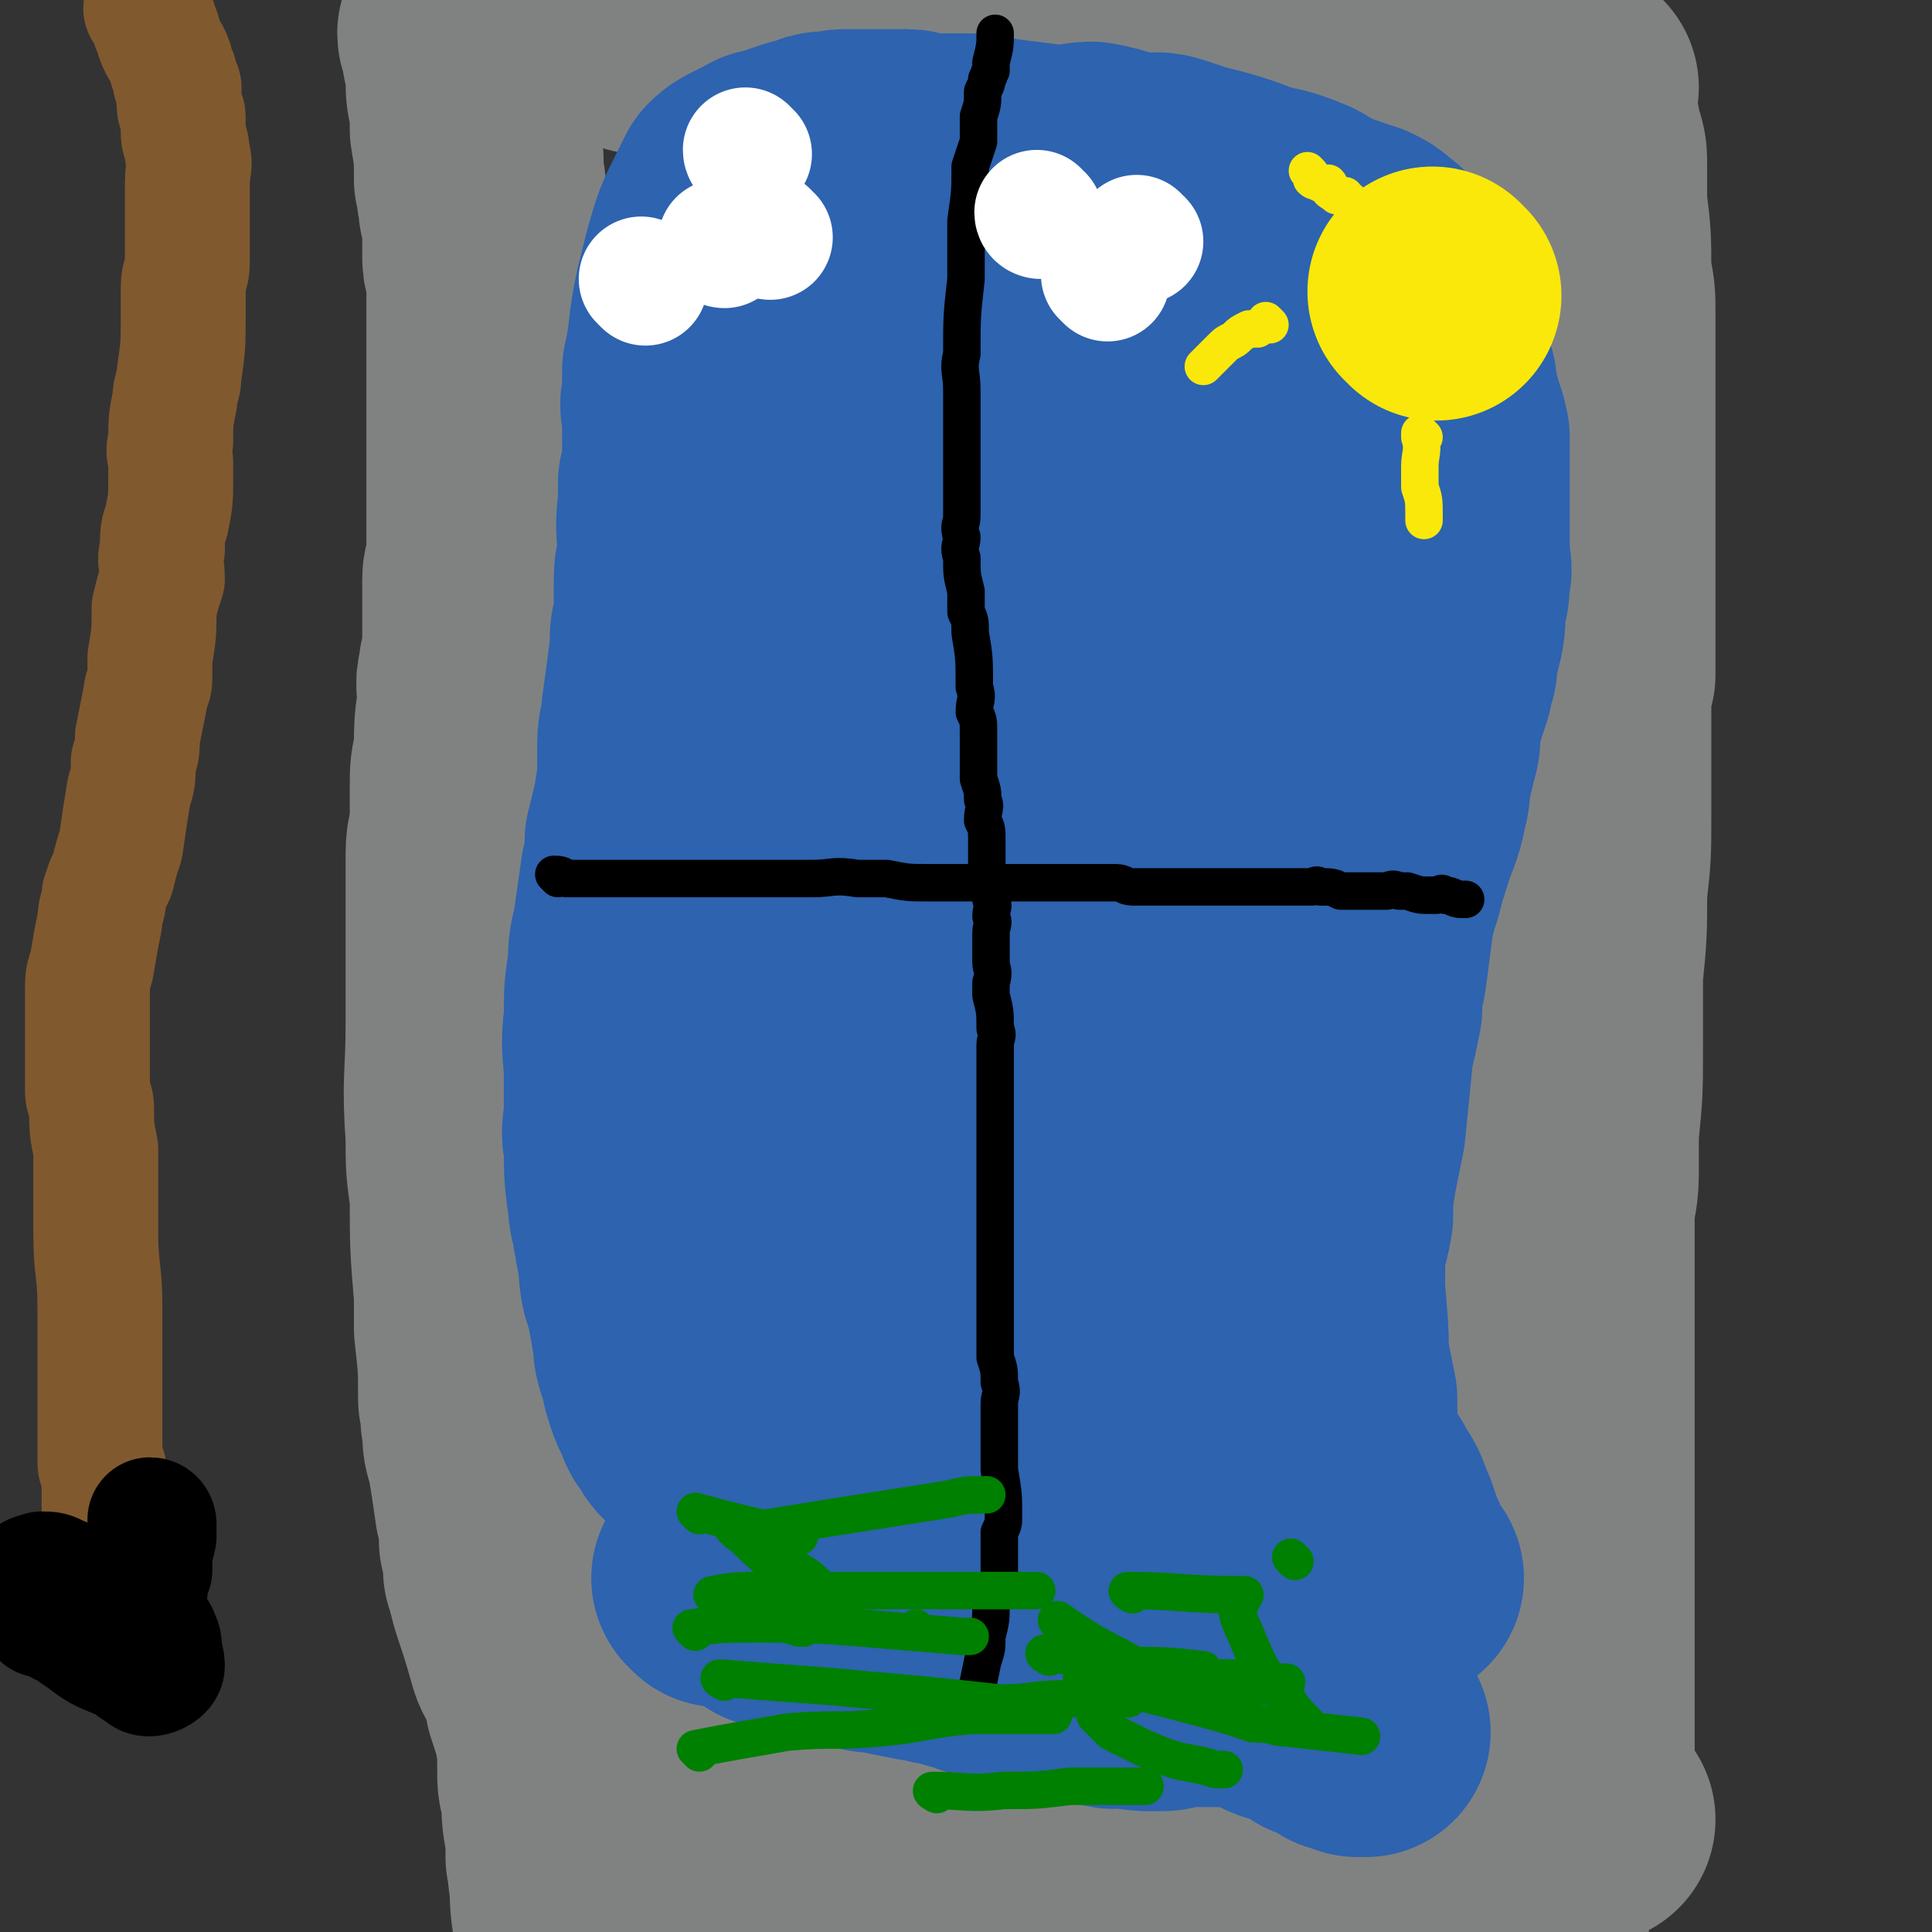<svg viewBox='0 0 464 464' version='1.1' xmlns='http://www.w3.org/2000/svg' xmlns:xlink='http://www.w3.org/1999/xlink'><rect x="0" y="0" width="464" height="464" fill="#333333" stroke="none"/><g fill='none' stroke='#808282' stroke-width='60' stroke-linecap='round' stroke-linejoin='round'><path d='M112,9c0,0 -1,0 -1,-1 0,0 1,1 1,1 0,0 0,0 0,0 0,0 -1,0 -1,-1 0,0 1,1 1,1 0,0 0,0 0,0 0,0 -1,0 -1,-1 0,0 1,1 1,1 0,1 0,1 0,2 0,2 0,2 1,5 0,2 0,2 0,3 0,3 0,3 1,7 0,2 0,2 0,5 1,6 1,6 1,12 1,2 0,2 1,5 0,2 0,2 1,5 0,5 0,5 0,9 0,2 1,2 1,4 0,3 0,3 0,7 0,1 0,1 0,3 0,2 0,2 0,5 0,3 0,3 0,6 0,2 0,2 0,4 0,2 0,2 0,4 0,2 0,2 0,4 0,4 0,4 0,9 0,1 0,1 0,3 0,3 0,3 0,5 0,3 0,3 0,6 0,2 0,2 0,4 0,5 0,5 0,9 0,2 -1,2 -1,4 0,2 0,2 0,4 0,2 0,2 0,4 0,4 0,4 0,9 0,3 -1,3 -1,6 -1,3 0,3 0,6 -1,6 -1,6 -1,13 -1,4 -1,4 -1,8 0,4 0,4 0,8 0,4 -1,4 -1,8 0,9 0,9 0,17 0,3 0,3 0,7 0,4 0,4 0,8 0,5 0,5 0,9 0,13 -1,13 0,27 0,7 0,7 1,14 0,12 0,12 1,24 0,4 0,4 0,8 1,9 1,9 1,17 1,3 0,3 1,7 0,3 0,3 1,6 1,6 1,6 2,13 1,4 1,4 1,8 1,3 1,3 1,7 1,3 1,4 2,7 2,6 2,6 4,13 1,3 2,2 3,5 1,3 1,3 1,6 2,6 2,6 3,12 0,3 0,3 0,5 0,3 0,3 1,6 0,5 0,5 1,10 0,3 0,3 0,5 1,3 0,3 1,6 0,5 0,5 1,11 '/><path d='M378,21c0,0 -1,0 -1,-1 0,0 0,1 0,1 0,1 0,1 0,1 0,1 0,1 0,1 1,6 1,6 2,11 1,3 1,3 1,6 0,5 0,5 0,9 1,8 1,8 1,17 1,5 1,5 1,9 0,4 0,4 0,8 0,4 0,4 0,7 0,7 0,7 0,14 0,4 0,4 0,7 0,3 0,3 0,6 0,7 0,7 0,14 0,4 0,4 0,7 0,4 0,4 0,8 0,8 0,8 0,16 -1,4 -1,4 -1,8 0,9 0,9 0,18 0,4 0,4 0,8 0,9 0,9 -1,18 0,10 0,10 -1,20 0,4 0,4 0,9 0,5 0,5 0,9 0,10 0,10 -1,20 0,5 0,5 0,10 0,5 -1,5 -1,11 0,9 0,9 0,18 0,2 0,2 0,5 0,2 0,2 0,4 0,3 0,3 0,5 0,3 0,3 0,7 0,2 0,2 0,4 0,1 0,1 0,3 0,3 0,3 0,6 0,2 0,2 0,4 0,2 0,2 0,3 0,6 0,6 0,11 0,4 0,4 0,8 0,4 0,4 0,9 0,4 0,4 0,9 0,7 0,7 0,14 0,2 0,2 0,5 0,2 0,2 0,4 0,3 0,3 0,6 0,1 0,1 0,3 0,1 0,1 0,3 0,1 0,1 0,3 1,3 1,4 2,7 1,2 2,2 3,3 '/><path d='M161,436c0,0 -1,-1 -1,-1 1,0 2,0 4,0 2,1 2,0 5,0 3,1 3,1 6,2 2,0 2,0 4,1 2,1 2,0 5,1 2,1 2,1 3,1 2,1 2,1 4,1 2,1 2,1 3,2 2,0 2,0 4,1 1,0 1,0 3,1 3,1 3,1 6,2 4,1 4,1 7,2 5,2 5,1 10,3 4,1 4,1 8,2 4,1 4,1 8,2 3,1 3,1 6,1 2,0 2,1 5,1 4,1 4,1 9,2 2,0 2,-1 5,-1 4,0 4,0 8,0 4,1 3,1 7,1 2,0 3,0 5,0 4,0 4,0 7,1 7,0 7,0 14,1 3,0 3,0 6,0 2,1 2,1 5,1 4,1 4,1 8,2 2,0 2,-1 4,-1 2,0 2,0 4,0 2,0 2,0 4,0 5,0 5,0 9,0 3,0 3,0 5,0 2,0 2,0 4,0 4,0 4,0 7,0 2,0 2,0 4,0 '/><path d='M154,7c0,0 -1,0 -1,-1 0,0 0,1 1,1 0,0 0,0 0,0 1,0 1,0 3,0 2,0 2,0 3,1 3,0 3,0 5,1 3,0 3,0 7,1 3,0 3,1 6,1 3,0 3,0 5,0 3,0 3,1 6,1 3,1 3,0 5,0 4,0 4,0 7,0 7,-1 7,-2 14,-2 4,-1 4,0 8,0 3,0 3,0 7,0 3,0 3,0 5,0 5,0 5,0 9,0 1,0 1,0 2,0 1,0 1,0 2,0 2,0 2,0 4,0 2,0 2,0 3,0 3,0 3,0 6,0 10,0 10,0 19,0 6,0 6,0 11,0 9,0 9,0 19,1 3,0 3,1 7,1 3,0 3,0 7,0 6,0 6,1 11,1 3,0 3,0 5,0 3,0 3,0 5,0 5,0 5,0 9,0 3,0 3,0 5,0 1,0 1,0 3,0 1,0 1,0 1,0 '/></g>
<g fill='none' stroke='#2D63AF' stroke-width='60' stroke-linecap='round' stroke-linejoin='round'><path d='M186,385c0,0 -1,-1 -1,-1 0,0 1,0 2,0 0,1 0,0 1,0 1,1 1,1 2,1 1,1 1,0 2,0 2,1 2,1 5,1 1,1 1,1 2,1 1,1 1,1 2,1 3,1 3,1 6,2 2,1 2,1 4,1 5,1 5,1 10,2 3,0 3,1 6,1 3,1 3,1 7,2 2,1 2,1 5,1 4,1 4,1 9,3 2,0 2,0 3,1 2,0 2,0 3,1 3,1 3,1 6,1 2,1 2,0 3,0 2,1 2,1 3,1 2,1 2,0 3,0 5,1 5,1 9,1 2,0 2,0 5,-1 3,0 3,0 5,0 5,0 5,0 10,0 2,1 2,1 4,1 2,1 2,1 4,2 2,1 2,1 4,1 3,1 3,1 6,3 1,0 0,0 1,1 1,0 1,0 2,0 1,1 1,1 2,1 1,1 1,1 1,1 1,1 1,0 1,1 1,0 1,0 1,0 1,1 1,0 1,0 1,0 1,0 1,0 0,1 0,1 0,1 0,0 0,0 0,0 1,0 1,0 2,0 '/><path d='M336,379c0,0 -1,0 -1,-1 -2,-3 -1,-3 -3,-6 -1,-3 -1,-3 -2,-6 -2,-4 -1,-4 -4,-8 -1,-3 -2,-2 -3,-4 -1,-3 -1,-3 -2,-6 -1,-6 -1,-6 -1,-12 -1,-5 -1,-5 -2,-10 0,-11 -1,-11 -1,-22 0,-6 1,-6 2,-12 0,-5 0,-5 1,-11 1,-5 1,-5 2,-10 1,-10 1,-10 2,-20 1,-4 1,-4 2,-9 0,-4 0,-4 1,-8 1,-7 1,-8 2,-15 1,-4 1,-4 2,-7 1,-4 1,-4 2,-7 2,-7 3,-7 4,-13 1,-3 0,-3 1,-6 0,-3 1,-3 1,-5 1,-3 1,-3 1,-6 1,-5 1,-5 3,-11 0,-2 0,-2 1,-4 0,-3 0,-3 1,-6 1,-4 1,-4 1,-9 1,-3 1,-3 1,-6 1,-3 0,-3 0,-6 0,-4 0,-4 0,-9 0,-2 0,-2 0,-5 0,-1 0,-1 0,-3 0,-4 0,-4 0,-7 0,-2 0,-2 0,-4 -1,-2 0,-2 -1,-3 -1,-4 -1,-4 -2,-8 0,-2 0,-2 -1,-4 -1,-2 0,-2 -1,-4 -1,-2 -1,-2 -1,-4 -1,-5 -1,-5 -3,-9 0,-2 0,-2 -2,-4 -1,-2 -1,-2 -2,-3 -2,-2 -2,-3 -5,-5 -1,-1 -1,-1 -3,-2 -2,0 -2,0 -3,-1 -6,-2 -6,-2 -11,-5 -5,-2 -5,-2 -10,-3 -8,-3 -8,-3 -16,-5 -3,-1 -3,-1 -6,-2 -3,-1 -3,0 -6,0 -6,-1 -6,-2 -12,-3 -3,0 -3,1 -7,1 -8,-1 -8,-1 -16,-2 -4,-1 -4,-1 -7,-1 -2,0 -2,0 -5,0 -3,0 -3,0 -7,0 -1,0 -1,-1 -2,-1 -1,0 -1,0 -2,0 -2,0 -2,0 -4,0 0,0 0,0 -1,0 0,0 0,0 -1,0 0,0 0,0 0,0 0,0 0,0 0,0 -1,0 -1,0 -2,0 0,0 0,0 -1,0 -1,0 -1,0 -2,0 -1,0 -1,0 -2,0 -1,0 -1,0 -3,1 -2,0 -2,-1 -3,0 -4,1 -4,1 -7,2 -2,1 -2,1 -3,1 -1,1 -2,0 -3,1 -2,1 -2,1 -4,2 -2,1 -2,1 -3,2 -1,2 -1,2 -2,4 -3,6 -3,6 -5,13 -1,4 -1,4 -2,8 -2,9 -1,9 -3,18 0,3 0,3 0,6 -1,3 0,3 0,6 0,2 0,2 0,4 0,4 0,4 0,8 0,2 0,2 -1,3 0,3 0,3 0,5 -1,7 0,7 0,13 -1,3 -1,3 -1,7 0,4 0,4 0,8 -1,3 -1,3 -1,7 -1,8 -1,8 -2,15 0,4 -1,4 -1,8 0,4 0,4 0,8 -1,7 -1,7 -3,15 0,4 0,4 -1,8 -1,7 -1,7 -2,14 -1,4 -1,4 -1,8 -1,6 -1,6 -1,13 -1,7 0,7 0,14 0,4 0,4 0,8 0,4 -1,4 0,8 0,7 0,7 1,14 0,3 1,3 1,6 1,2 0,2 1,5 1,6 0,6 2,11 1,5 1,5 2,11 0,2 0,2 1,5 1,2 1,2 1,4 1,3 1,4 3,7 0,2 1,2 2,4 1,2 2,2 3,3 5,5 5,5 10,10 3,2 3,2 6,4 2,1 2,1 4,2 5,3 5,3 10,5 2,1 2,1 5,1 3,0 3,0 5,0 8,1 8,0 15,0 3,0 3,0 7,0 4,1 4,1 9,1 6,1 6,1 12,1 5,1 5,0 10,0 2,0 2,0 4,0 2,0 2,1 3,0 3,0 3,0 7,-1 1,0 1,0 2,0 1,-1 1,0 2,-1 3,0 3,-1 5,-2 1,-1 2,-1 3,-2 1,-1 1,-2 3,-3 1,-2 1,-2 2,-4 1,-2 2,-2 3,-5 0,-1 0,-1 -1,-2 0,-1 0,-1 -1,-2 -8,-4 -8,-3 -15,-7 -4,-2 -4,-2 -7,-3 -3,-2 -3,-2 -6,-3 -5,-1 -5,-1 -10,-2 -2,0 -2,-1 -4,0 -3,0 -4,-1 -6,0 -8,4 -9,3 -15,8 -3,2 -3,3 -4,6 -1,2 -1,2 -1,5 0,3 -1,4 1,7 5,8 5,9 13,15 3,2 4,1 9,1 4,0 5,1 8,-2 5,-4 6,-5 8,-11 2,-6 1,-7 0,-14 -1,-7 -2,-7 -4,-14 -3,-11 -2,-11 -7,-22 -2,-5 -1,-5 -5,-9 -5,-5 -5,-7 -11,-10 -4,-2 -5,-2 -9,0 -7,5 -8,6 -12,14 -2,4 -1,4 0,8 0,4 -1,4 0,8 1,2 2,5 4,5 1,-1 2,-4 2,-8 2,-13 3,-13 1,-25 -1,-10 -2,-10 -6,-18 -3,-8 -3,-8 -8,-14 -3,-5 -3,-8 -8,-10 -8,-2 -11,-2 -19,1 -5,2 -5,4 -7,8 -3,5 -5,6 -4,12 3,15 4,16 11,30 3,5 5,4 10,8 4,3 4,4 9,4 8,-1 10,-2 18,-7 4,-3 4,-4 6,-10 2,-5 2,-5 3,-11 0,-6 1,-7 -2,-13 -3,-10 -4,-12 -11,-18 -3,-2 -5,-1 -8,0 -4,2 -6,2 -7,5 -3,11 -3,12 -2,23 2,9 4,9 8,18 2,4 1,6 4,9 4,3 6,4 9,3 3,-2 3,-4 4,-8 1,-5 1,-5 0,-11 -3,-15 -4,-15 -10,-31 -2,-5 -2,-5 -5,-9 -2,-3 -2,-6 -4,-5 -4,0 -8,3 -8,7 -1,6 2,7 5,14 3,6 3,6 7,11 3,4 3,7 8,7 15,3 17,3 32,-1 7,-2 7,-4 12,-9 5,-4 6,-4 9,-10 6,-8 6,-8 11,-17 1,-3 1,-3 2,-6 1,-2 1,-2 3,-4 0,-1 2,-2 2,-1 1,3 1,5 1,11 0,5 0,5 0,10 1,4 1,4 1,8 1,3 0,7 0,6 0,0 1,-4 0,-8 -1,-16 -1,-16 -3,-32 -1,-8 -1,-8 -3,-16 -1,-5 -1,-5 -2,-10 -1,-5 0,-9 -3,-10 -1,-1 -3,3 -5,7 -6,15 -7,15 -11,31 -2,8 -1,9 0,17 0,11 1,11 2,21 0,2 1,4 0,3 0,-2 -1,-4 -1,-8 -4,-20 -4,-20 -7,-39 -1,-8 -1,-8 -2,-16 -1,-7 -1,-7 -2,-13 -1,-8 -1,-8 -1,-16 -1,-1 0,-3 -1,-2 -1,4 -1,7 -2,14 -1,19 -3,19 -1,38 2,13 5,12 9,25 3,7 3,7 6,13 3,7 3,9 7,14 1,1 3,-1 4,-3 2,-4 1,-4 3,-9 1,-7 1,-7 3,-13 2,-14 2,-14 5,-27 0,-5 0,-5 1,-9 0,-3 -1,-4 1,-6 1,-2 2,-3 3,-2 2,3 2,5 2,10 1,9 0,9 0,18 1,8 1,8 1,16 1,10 1,10 0,20 0,0 0,0 0,0 -2,-5 -2,-6 -3,-12 -1,-32 -1,-32 -2,-64 0,-10 -1,-10 -1,-20 0,-6 0,-6 -1,-13 0,-8 0,-8 -1,-16 0,-2 1,-4 0,-3 -3,2 -5,3 -8,8 -13,20 -13,20 -24,42 -5,11 -3,11 -7,23 -2,9 -2,9 -4,19 -3,12 -2,12 -5,24 -1,2 -1,3 -3,3 -3,0 -5,0 -8,-3 -9,-10 -9,-10 -16,-22 -5,-8 -4,-8 -6,-16 -2,-8 -2,-8 -3,-16 -1,-12 -1,-12 -1,-25 -1,-3 0,-3 0,-6 0,-3 0,-3 0,-5 0,-2 -1,-4 0,-4 0,1 1,3 1,6 1,10 1,10 2,21 0,6 0,6 0,12 -1,4 0,4 -2,8 -1,2 -1,5 -2,5 -2,0 -2,-2 -3,-4 -3,-10 -3,-10 -4,-20 -2,-8 -2,-8 0,-16 1,-9 2,-8 5,-17 2,-7 2,-7 5,-14 3,-8 3,-8 6,-16 1,-2 1,-2 3,-3 0,-1 1,0 2,1 2,8 1,8 2,17 1,5 1,5 3,9 1,4 0,6 3,8 10,6 12,5 24,8 5,1 5,1 11,0 5,-1 5,-1 10,-4 4,-2 6,-1 7,-5 3,-9 3,-11 1,-20 -1,-6 -3,-6 -6,-11 -4,-5 -4,-5 -9,-9 -7,-7 -7,-6 -14,-12 -3,-2 -3,-2 -6,-4 -2,-1 -1,-1 -3,-2 -1,-1 -2,-2 -2,-2 1,1 2,1 4,2 5,2 5,2 9,3 4,2 4,2 8,3 6,1 6,1 12,2 1,0 1,0 2,-1 1,-1 1,-1 0,-3 -1,-4 -1,-4 -3,-8 -2,-2 -2,-2 -4,-4 -1,-1 -1,-1 -2,-2 -2,-1 -2,-2 -4,-3 0,0 -1,1 -1,2 -1,0 -1,1 -1,2 1,2 1,2 2,4 3,5 3,4 7,8 1,1 1,1 2,1 0,1 2,1 1,1 -2,-4 -3,-5 -6,-9 -2,-2 -2,-2 -4,-5 -2,-2 -2,-2 -5,-4 -4,-3 -4,-3 -8,-7 -1,-1 -1,-1 -3,-2 -1,-1 -1,-1 -3,-2 -2,-2 -1,-3 -3,-4 -1,-1 -1,0 -1,-1 -1,0 -1,-1 0,-1 0,-1 1,-1 2,-2 0,-1 0,-1 1,-2 1,0 1,0 1,-1 0,0 1,0 0,0 -1,-1 -1,-1 -3,-2 '/><path d='M196,73c0,0 -1,-1 -1,-1 '/><path d='M199,92c0,0 -1,-1 -1,-1 '/><path d='M286,109c0,0 -1,-1 -1,-1 '/><path d='M308,149c0,0 -1,-1 -1,-1 '/><path d='M291,100c0,0 -1,-1 -1,-1 '/><path d='M274,78c0,0 -1,-1 -1,-1 '/><path d='M288,122c0,0 -1,-1 -1,-1 '/><path d='M336,108c0,0 -1,-1 -1,-1 '/><path d='M173,380c0,0 -1,-1 -1,-1 '/></g>
<g fill='none' stroke='#000000' stroke-width='9' stroke-linecap='round' stroke-linejoin='round'><path d='M235,410c0,0 -1,-1 -1,-1 0,0 0,1 0,0 1,0 0,0 0,-1 1,-4 1,-4 2,-9 1,-3 1,-3 1,-6 1,-4 1,-4 1,-8 1,-2 1,-2 2,-5 0,-6 0,-6 0,-12 1,-2 1,-2 1,-4 0,-5 0,-5 -1,-11 0,-1 0,-1 0,-2 0,-1 0,-1 0,-2 0,-2 0,-2 0,-3 0,-5 0,-5 0,-9 0,-2 1,-2 0,-5 0,-3 0,-3 -1,-6 0,-7 0,-7 0,-14 0,-4 0,-4 0,-8 0,-3 0,-3 0,-7 0,-6 0,-6 0,-13 0,-3 0,-3 0,-5 0,-3 0,-3 0,-6 0,-4 0,-4 0,-8 0,-2 0,-2 0,-4 0,-3 0,-3 0,-7 0,-1 0,-1 0,-3 0,-2 1,-2 0,-4 0,-4 0,-4 -1,-8 0,-2 0,-2 0,-3 1,-3 0,-3 0,-5 0,-3 0,-3 0,-7 0,-2 1,-2 0,-4 0,-2 1,-2 0,-4 0,-2 0,-2 -1,-4 0,-5 0,-5 0,-10 0,-3 0,-3 -1,-5 0,-3 1,-3 0,-5 0,-2 0,-2 -1,-5 0,-5 0,-5 0,-11 0,-3 0,-3 -1,-5 0,-3 1,-3 0,-6 0,-7 0,-7 -1,-13 0,-3 0,-3 -1,-5 0,-3 0,-3 0,-5 -1,-4 -1,-4 -1,-8 -1,-3 0,-3 0,-5 -1,-3 0,-3 0,-5 0,-3 0,-3 0,-6 0,-8 0,-8 0,-15 0,-5 0,-5 0,-9 0,-5 -1,-5 0,-9 0,-9 0,-9 1,-18 0,-3 0,-3 0,-7 0,-4 0,-4 0,-7 1,-7 1,-7 1,-13 1,-3 1,-3 2,-6 0,-3 0,-3 0,-6 1,-3 1,-3 1,-6 1,-2 1,-2 1,-3 1,-1 0,-1 1,-2 0,-1 0,-1 0,-2 1,-4 1,-4 1,-7 '/><path d='M134,211c0,0 -1,-1 -1,-1 1,0 2,0 3,1 1,0 1,0 1,0 1,0 1,0 3,0 1,0 1,0 3,0 2,0 2,0 4,0 4,0 4,0 8,0 4,0 4,0 7,0 4,0 4,0 7,0 4,0 4,0 8,0 6,0 6,0 13,0 2,0 2,0 5,0 5,0 5,-1 11,0 4,0 4,0 7,0 5,1 5,1 10,1 8,0 8,0 16,0 3,0 3,0 7,0 3,0 3,0 6,0 5,0 5,0 10,0 2,0 2,0 4,0 1,0 1,0 2,0 2,0 2,1 4,1 3,0 3,0 7,0 1,0 1,0 3,0 2,0 2,0 4,0 5,0 5,0 10,0 3,0 3,0 6,0 4,0 4,0 9,0 2,0 2,0 4,0 1,0 1,-1 2,0 3,0 3,0 5,1 1,0 1,0 3,0 1,0 1,0 3,0 2,0 2,0 5,0 1,0 1,-1 3,0 1,0 1,0 2,0 3,1 3,1 5,1 1,0 1,0 2,0 1,0 1,-1 2,0 2,0 2,1 4,1 1,0 1,0 1,0 0,0 0,0 0,0 '/></g>
<g fill='none' stroke='#FAE80B' stroke-width='60' stroke-linecap='round' stroke-linejoin='round'><path d='M345,71c0,0 -1,-1 -1,-1 '/></g>
<g fill='none' stroke='#FAE80B' stroke-width='9' stroke-linecap='round' stroke-linejoin='round'><path d='M324,48c0,0 -1,0 -1,-1 0,0 0,0 -1,0 0,0 0,0 -1,0 -1,-1 -2,-1 -2,-2 -1,0 1,0 0,-1 0,0 -1,0 -2,0 -1,-1 -1,0 -2,-1 0,-1 0,-1 -1,-2 '/><path d='M305,78c0,0 -1,-1 -1,-1 0,0 0,1 0,1 -1,0 -1,0 -2,1 -1,0 -1,0 -2,0 -2,1 -2,1 -3,2 -1,1 -2,1 -3,2 -1,1 -1,1 -2,2 -1,1 -1,1 -3,3 '/><path d='M342,105c0,0 -1,-1 -1,-1 0,0 0,0 0,1 1,3 0,4 0,7 0,2 0,2 0,5 1,3 1,3 1,7 0,0 0,0 0,1 '/></g>
<g fill='none' stroke='#FFFFFF' stroke-width='30' stroke-linecap='round' stroke-linejoin='round'><path d='M155,68c0,0 -1,-1 -1,-1 '/><path d='M174,59c0,0 -1,0 -1,-1 '/><path d='M180,37c0,0 -1,0 -1,-1 '/><path d='M185,57c0,0 -1,0 -1,-1 '/><path d='M250,52c0,0 -1,0 -1,-1 '/><path d='M274,58c0,0 -1,0 -1,-1 '/><path d='M266,67c0,0 -1,-1 -1,-1 '/></g>
<g fill='none' stroke='#008000' stroke-width='9' stroke-linecap='round' stroke-linejoin='round'><path d='M181,384c0,0 -1,-1 -1,-1 '/><path d='M221,392c0,0 -1,-1 -1,-1 '/><path d='M168,364c0,0 -1,-1 -1,-1 11,3 12,3 24,6 0,0 0,0 1,0 '/><path d='M177,368c0,0 -1,-1 -1,-1 4,3 4,4 9,8 4,2 5,1 8,3 3,2 2,2 5,4 '/><path d='M179,388c0,0 -1,-1 -1,-1 6,1 7,2 14,4 0,0 0,0 1,0 '/><path d='M311,375c0,0 -1,-1 -1,-1 '/><path d='M291,404c0,0 -2,-1 -1,-1 3,0 4,0 7,0 3,1 3,2 6,2 3,0 3,0 5,-1 1,0 1,0 1,0 '/><path d='M298,385c0,0 -1,-2 -1,-1 0,3 0,4 2,8 2,5 2,5 4,9 3,4 3,3 6,7 2,3 2,3 5,6 '/><path d='M252,398c0,0 -2,-1 -1,-1 9,1 10,2 20,3 9,0 9,0 18,1 '/><path d='M272,383c0,0 -2,-1 -1,-1 12,0 13,1 27,1 1,0 1,0 1,0 '/><path d='M255,390c0,0 -2,-1 -1,-1 6,4 7,5 15,9 5,3 5,2 10,5 5,2 5,3 10,6 6,3 6,3 12,5 '/><path d='M264,413c0,0 -1,-1 -1,-1 1,1 2,2 4,4 2,1 2,1 4,2 4,2 4,2 9,4 6,2 6,1 12,3 1,0 1,0 2,0 '/><path d='M261,404c0,0 -2,-1 -1,-1 20,5 21,5 42,11 4,0 4,1 7,1 9,1 9,1 18,2 '/><path d='M225,431c0,0 -2,-1 -1,-1 7,0 9,1 17,0 8,0 8,0 16,-1 9,0 9,0 18,0 '/><path d='M168,421c0,0 -1,-1 -1,-1 10,-2 11,-2 22,-4 11,-1 11,0 22,-1 11,-1 11,-2 22,-3 10,0 10,0 20,0 '/><path d='M174,404c0,0 -2,-1 -1,-1 12,1 13,1 26,2 11,1 11,1 22,2 10,1 10,1 19,2 8,0 8,-1 16,-1 8,0 8,0 15,0 '/><path d='M172,384c0,0 -1,-1 -1,-1 5,-1 6,-1 13,-1 13,0 13,0 27,0 10,0 10,0 20,0 9,0 9,0 17,0 1,0 1,0 1,0 '/><path d='M167,392c0,0 -1,-1 -1,-1 7,-1 8,-1 16,-1 12,0 12,0 25,1 12,1 12,1 24,2 1,0 1,0 2,0 '/><path d='M179,369c0,0 -2,-1 -1,-1 24,-4 25,-4 50,-8 4,-1 4,-1 9,-1 '/></g>
<g fill='none' stroke='#81592F' stroke-width='30' stroke-linecap='round' stroke-linejoin='round'><path d='M36,3c0,0 0,0 -1,-1 0,0 1,1 1,1 0,0 0,0 0,0 0,0 0,0 -1,-1 0,0 1,1 1,1 0,0 0,0 0,0 0,1 0,1 1,2 0,0 0,0 0,1 0,1 1,1 1,2 0,1 0,1 0,1 1,3 2,3 3,6 0,1 0,1 1,3 0,2 0,2 1,3 0,2 0,2 0,4 0,2 1,2 1,3 0,2 0,2 0,4 0,2 1,2 1,5 1,3 0,3 0,7 0,3 0,3 0,7 0,6 0,6 0,12 0,3 -1,3 -1,6 0,3 0,3 0,7 0,7 0,7 -1,14 0,3 -1,3 -1,6 -1,5 -1,5 -1,10 -1,3 0,3 0,5 0,2 0,2 0,4 0,5 0,5 -1,10 -1,3 -1,3 -1,7 -1,3 0,3 0,7 -1,3 -1,3 -2,7 0,6 0,6 -1,12 0,2 0,2 0,5 0,2 -1,2 -1,4 -1,5 -1,5 -2,10 0,3 0,3 -1,6 0,4 0,4 -1,7 -1,6 -1,6 -2,13 -1,3 -1,3 -2,7 -1,2 -1,2 -2,5 0,3 -1,3 -1,6 -1,5 -1,5 -2,11 -1,3 -1,3 -1,6 0,2 0,2 0,5 0,2 0,2 0,5 0,5 0,5 0,9 0,3 0,3 0,5 0,2 1,2 1,4 0,5 0,5 1,10 0,2 0,2 0,5 0,4 0,4 0,7 0,4 0,4 0,8 0,9 1,9 1,18 0,4 0,4 0,7 0,3 0,3 0,6 0,3 0,3 0,7 0,1 0,1 0,2 0,2 0,2 0,5 0,1 0,1 0,2 0,1 0,1 0,2 0,2 0,2 0,4 0,1 0,1 0,2 0,1 0,1 1,2 0,2 0,2 0,3 0,1 0,1 0,2 0,0 0,0 0,1 0,1 0,1 0,2 0,3 0,3 0,5 0,1 0,1 0,1 0,2 1,2 1,3 0,0 0,0 0,1 0,1 0,1 0,1 0,2 0,2 0,3 0,0 0,0 0,0 '/></g>
<g fill='none' stroke='#000000' stroke-width='30' stroke-linecap='round' stroke-linejoin='round'><path d='M37,366c0,0 0,-1 -1,-1 0,0 1,1 1,1 0,1 0,2 0,3 -1,4 -1,4 -1,8 -1,2 -1,2 -1,4 -1,3 -1,3 -1,5 0,0 0,1 0,0 0,0 0,0 0,-1 0,0 0,0 0,0 0,1 0,0 -1,0 0,0 1,0 1,0 0,0 0,0 0,0 0,1 0,1 -1,0 -1,-2 0,-3 -2,-3 -1,-1 -1,0 -2,1 -1,1 -1,1 -2,2 0,2 0,2 1,4 1,4 1,5 3,9 1,2 1,2 3,3 1,1 1,1 2,1 1,0 3,-1 3,-2 0,-2 -1,-3 -2,-5 -3,-3 -3,-3 -7,-6 -3,-3 -3,-3 -7,-5 -4,-3 -4,-3 -9,-5 -2,-1 -2,-1 -4,-1 -1,1 -2,0 -2,1 0,3 0,4 2,6 1,2 2,2 5,3 2,3 2,3 5,5 4,3 4,3 9,5 2,1 2,1 3,1 2,1 3,1 4,0 1,-2 3,-3 2,-5 -1,-3 -2,-3 -5,-5 -3,-2 -4,-2 -7,-4 -3,-1 -3,-1 -6,-2 -4,-1 -5,-1 -9,-1 -1,0 -1,1 -2,1 -1,0 -1,0 -1,0 2,3 3,3 6,5 2,1 2,1 4,2 2,1 2,0 4,0 2,1 2,1 4,0 2,0 2,0 3,-1 0,-1 0,-2 -1,-3 -5,-3 -5,-3 -10,-5 -1,-1 -2,-1 -3,-1 -2,1 -3,0 -4,1 0,1 0,1 0,3 0,1 0,1 1,2 1,1 1,1 2,2 1,1 2,2 2,2 -1,0 -1,0 -2,-1 -1,0 0,0 -1,-1 -1,0 -1,0 -2,0 -1,0 -1,0 -1,-1 '/></g>
</svg>